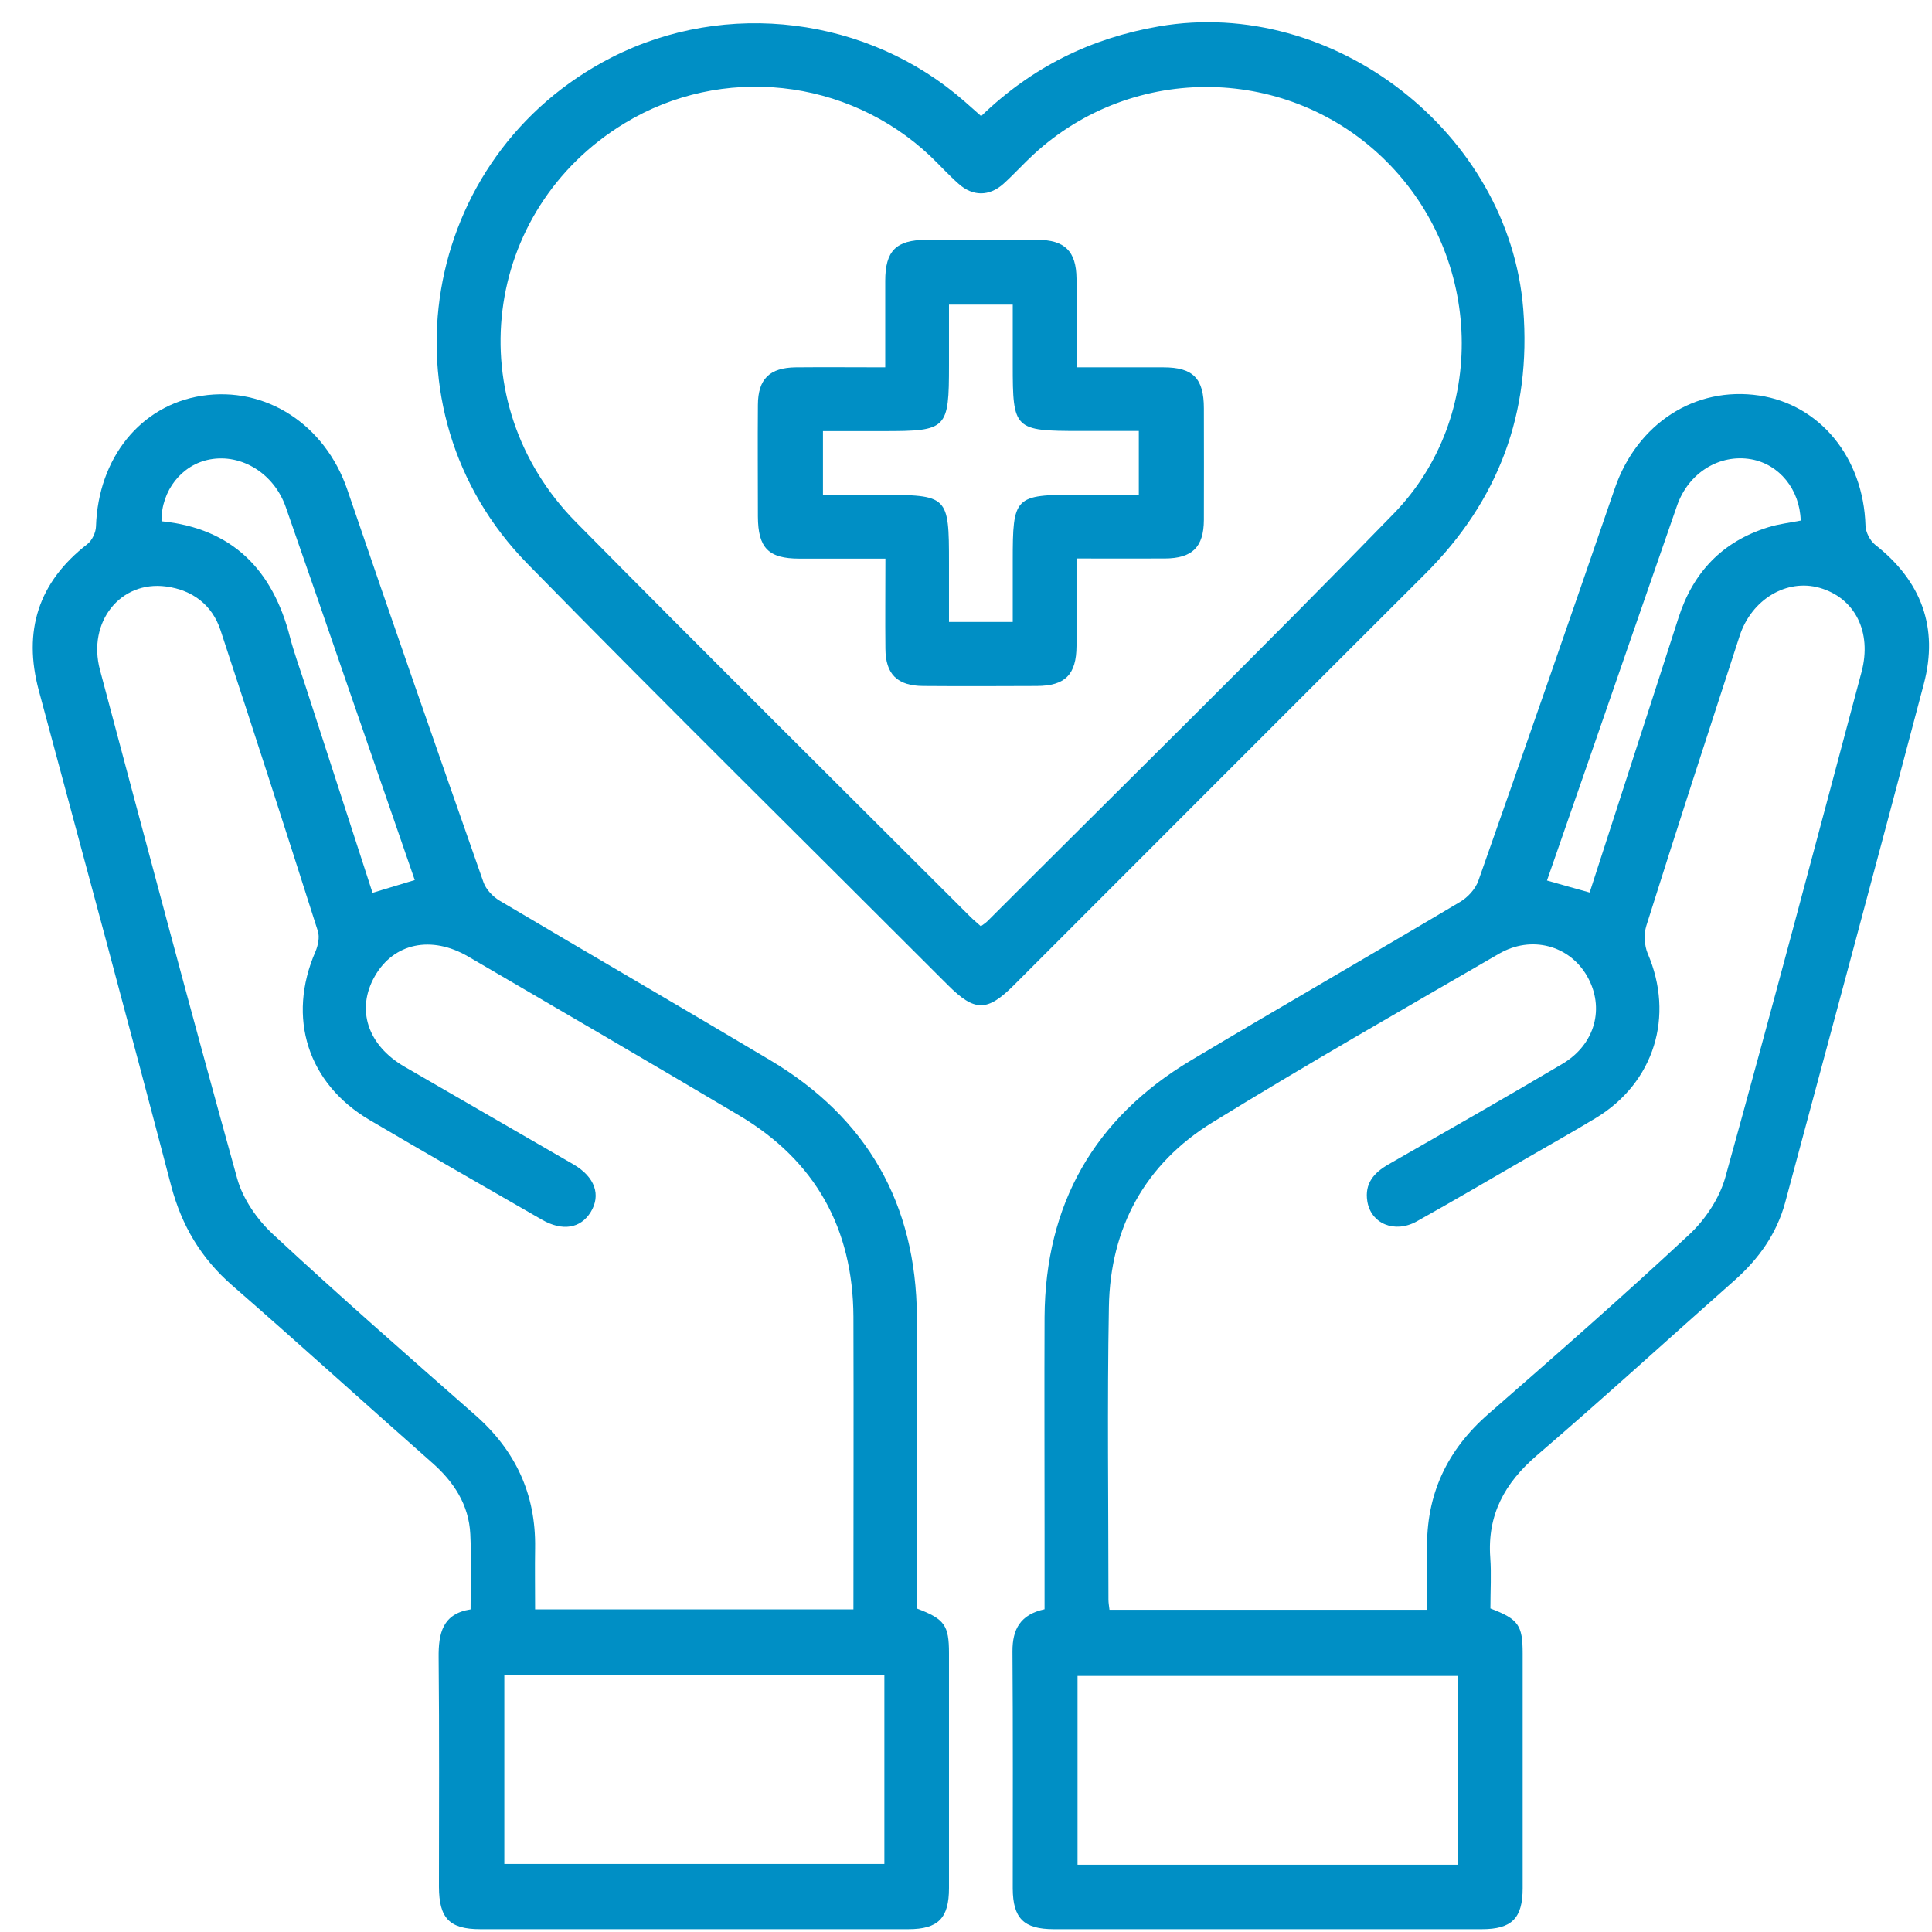 <svg width="56" height="56" viewBox="0 0 56 56" fill="none" xmlns="http://www.w3.org/2000/svg">
<path d="M26.585 46.627C27.38 46.929 27.507 47.112 27.507 47.919C27.507 50.188 27.507 52.46 27.507 54.729C27.507 55.6 27.193 55.919 26.33 55.919C22.192 55.919 18.059 55.919 13.921 55.919C13.029 55.919 12.727 55.604 12.723 54.691C12.723 52.477 12.736 50.264 12.714 48.051C12.706 47.345 12.825 46.776 13.64 46.649C13.64 45.892 13.666 45.179 13.632 44.469C13.59 43.615 13.156 42.953 12.523 42.396C10.59 40.693 8.683 38.959 6.737 37.264C5.832 36.478 5.267 35.531 4.961 34.371C3.708 29.583 2.412 24.799 1.125 20.016C0.662 18.291 1.108 16.876 2.531 15.772C2.667 15.666 2.778 15.436 2.782 15.258C2.846 13.278 4.073 11.749 5.845 11.473C7.71 11.184 9.426 12.314 10.068 14.196C11.363 17.994 12.685 21.783 14.014 25.573C14.087 25.781 14.286 25.989 14.477 26.104C17.09 27.654 19.716 29.175 22.324 30.73C25.137 32.404 26.555 34.898 26.577 38.165C26.598 40.973 26.577 43.781 26.577 46.632L26.585 46.627ZM24.737 46.657C24.737 43.785 24.746 40.973 24.737 38.165C24.724 35.607 23.633 33.645 21.432 32.336C18.819 30.785 16.194 29.256 13.573 27.727C12.502 27.102 11.414 27.336 10.866 28.292C10.314 29.256 10.65 30.297 11.729 30.921C13.36 31.869 14.992 32.803 16.623 33.751C17.247 34.116 17.426 34.639 17.12 35.136C16.827 35.607 16.304 35.697 15.705 35.352C14.04 34.392 12.37 33.441 10.713 32.464C8.916 31.406 8.313 29.494 9.142 27.586C9.218 27.408 9.269 27.166 9.214 26.992C8.288 24.082 7.349 21.172 6.393 18.27C6.151 17.531 5.577 17.102 4.817 17C3.491 16.821 2.527 18.028 2.897 19.417C4.209 24.337 5.514 29.26 6.877 34.167C7.043 34.758 7.455 35.352 7.914 35.777C9.83 37.557 11.801 39.282 13.768 41.011C14.941 42.039 15.535 43.309 15.51 44.869C15.501 45.459 15.51 46.045 15.51 46.649H24.75L24.737 46.657ZM14.618 48.556V54.028H25.634V48.556H14.618ZM4.685 15.109C6.741 15.317 7.91 16.524 8.407 18.474C8.517 18.899 8.67 19.315 8.806 19.735C9.469 21.779 10.131 23.818 10.798 25.879C11.227 25.751 11.618 25.632 12.022 25.509C11.393 23.686 10.777 21.911 10.165 20.135C9.541 18.321 8.916 16.507 8.283 14.697C7.948 13.733 7.009 13.146 6.087 13.316C5.271 13.465 4.668 14.221 4.681 15.113L4.685 15.109Z" fill="#008FC5"/>
<path d="M43.213 46.627C44.012 46.933 44.135 47.108 44.135 47.923C44.135 50.192 44.135 52.465 44.135 54.733C44.135 55.6 43.821 55.919 42.954 55.919C38.816 55.919 34.683 55.919 30.545 55.919C29.674 55.919 29.36 55.604 29.355 54.742C29.355 52.452 29.364 50.162 29.347 47.872C29.343 47.218 29.58 46.797 30.277 46.645C30.277 45.901 30.277 45.153 30.277 44.41C30.277 42.332 30.269 40.255 30.277 38.178C30.298 34.906 31.713 32.413 34.521 30.735C37.113 29.188 39.73 27.684 42.321 26.142C42.546 26.01 42.767 25.768 42.852 25.526C44.186 21.741 45.503 17.947 46.807 14.153C47.453 12.28 49.127 11.188 50.988 11.464C52.759 11.728 54.013 13.274 54.072 15.232C54.076 15.424 54.204 15.67 54.352 15.789C55.691 16.838 56.196 18.189 55.763 19.825C54.441 24.842 53.091 29.847 51.744 34.855C51.502 35.752 50.983 36.483 50.291 37.099C48.375 38.794 46.484 40.523 44.543 42.188C43.613 42.987 43.107 43.909 43.196 45.149C43.23 45.625 43.2 46.109 43.2 46.623L43.213 46.627ZM41.365 46.657C41.365 46.045 41.374 45.489 41.365 44.932C41.331 43.327 41.939 42.031 43.15 40.977C45.108 39.269 47.062 37.557 48.961 35.786C49.428 35.352 49.841 34.732 50.011 34.12C51.361 29.252 52.653 24.366 53.957 19.481C54.267 18.317 53.766 17.331 52.742 17.038C51.786 16.766 50.767 17.374 50.423 18.436C49.514 21.231 48.604 24.026 47.721 26.83C47.644 27.073 47.661 27.404 47.759 27.637C48.541 29.452 47.95 31.38 46.259 32.404C45.601 32.803 44.93 33.177 44.263 33.564C43.196 34.18 42.138 34.804 41.064 35.403C40.422 35.76 39.734 35.467 39.632 34.817C39.551 34.303 39.823 33.993 40.244 33.751C41.93 32.786 43.617 31.826 45.286 30.837C46.242 30.271 46.523 29.205 46.004 28.296C45.495 27.404 44.39 27.098 43.447 27.646C40.669 29.256 37.877 30.849 35.146 32.532C33.191 33.734 32.18 35.586 32.142 37.88C32.091 40.71 32.129 43.539 32.129 46.368C32.129 46.458 32.146 46.551 32.159 46.661H41.365V46.657ZM42.249 54.049V48.578H31.233V54.049H42.249ZM52.194 15.088C52.169 14.187 51.574 13.457 50.758 13.312C49.841 13.151 48.94 13.703 48.609 14.659C47.725 17.195 46.85 19.736 45.97 22.272C45.596 23.351 45.223 24.426 44.84 25.522C45.282 25.649 45.664 25.756 46.077 25.87C46.939 23.198 47.801 20.556 48.651 17.909C49.076 16.583 49.926 15.695 51.251 15.283C51.557 15.186 51.884 15.152 52.198 15.088H52.194Z" fill="#008FC5"/>
<path d="M28.442 3.363C29.916 1.939 31.628 1.102 33.599 0.763C38.655 -0.104 43.744 3.851 44.152 8.958C44.39 11.965 43.438 14.51 41.31 16.634C37.333 20.602 33.365 24.579 29.393 28.551C28.612 29.332 28.255 29.332 27.473 28.551C23.407 24.481 19.308 20.445 15.285 16.337C10.917 11.876 12.171 4.505 17.723 1.667C21.05 -0.032 25.162 0.482 27.966 2.946C28.11 3.074 28.25 3.197 28.442 3.367V3.363ZM28.425 26.852C28.505 26.792 28.569 26.754 28.62 26.703C32.55 22.769 36.522 18.877 40.397 14.888C43.141 12.063 42.979 7.458 40.18 4.671C37.38 1.88 32.856 1.795 29.95 4.484C29.652 4.76 29.381 5.062 29.083 5.33C28.675 5.695 28.195 5.695 27.788 5.33C27.499 5.075 27.239 4.786 26.963 4.522C24.555 2.254 20.918 1.863 18.106 3.571C13.968 6.081 13.267 11.668 16.699 15.139C20.485 18.971 24.312 22.765 28.123 26.571C28.216 26.665 28.319 26.745 28.429 26.847L28.425 26.852Z" fill="#008FC5"/>
<path d="M31.203 16.188C31.203 17.076 31.203 17.9 31.203 18.724C31.199 19.553 30.876 19.88 30.052 19.884C28.956 19.888 27.86 19.893 26.764 19.884C26.008 19.88 25.668 19.544 25.664 18.797C25.655 17.951 25.664 17.11 25.664 16.192C24.81 16.192 23.99 16.192 23.17 16.192C22.273 16.192 21.972 15.882 21.968 14.969C21.968 13.89 21.959 12.815 21.968 11.736C21.972 10.984 22.308 10.657 23.068 10.648C23.909 10.64 24.75 10.648 25.659 10.648C25.659 9.782 25.659 8.962 25.659 8.142C25.659 7.271 25.974 6.957 26.836 6.952C27.915 6.952 28.99 6.948 30.069 6.952C30.864 6.952 31.195 7.284 31.203 8.07C31.212 8.911 31.203 9.752 31.203 10.648C32.079 10.648 32.903 10.648 33.723 10.648C34.581 10.648 34.895 10.967 34.895 11.838C34.895 12.917 34.9 13.992 34.895 15.071C34.891 15.857 34.56 16.184 33.765 16.188C32.941 16.192 32.113 16.188 31.203 16.188ZM29.355 18.023V16.256C29.355 14.387 29.402 14.34 31.242 14.34C31.832 14.34 32.419 14.34 33.009 14.34V12.492H31.301C29.394 12.492 29.355 12.45 29.355 10.576V8.83H27.507V10.576C27.507 12.441 27.456 12.496 25.617 12.496H23.854V14.344H25.502C27.486 14.344 27.507 14.361 27.507 16.32V18.028H29.355V18.023Z" fill="#008FC5"/>
</svg>
